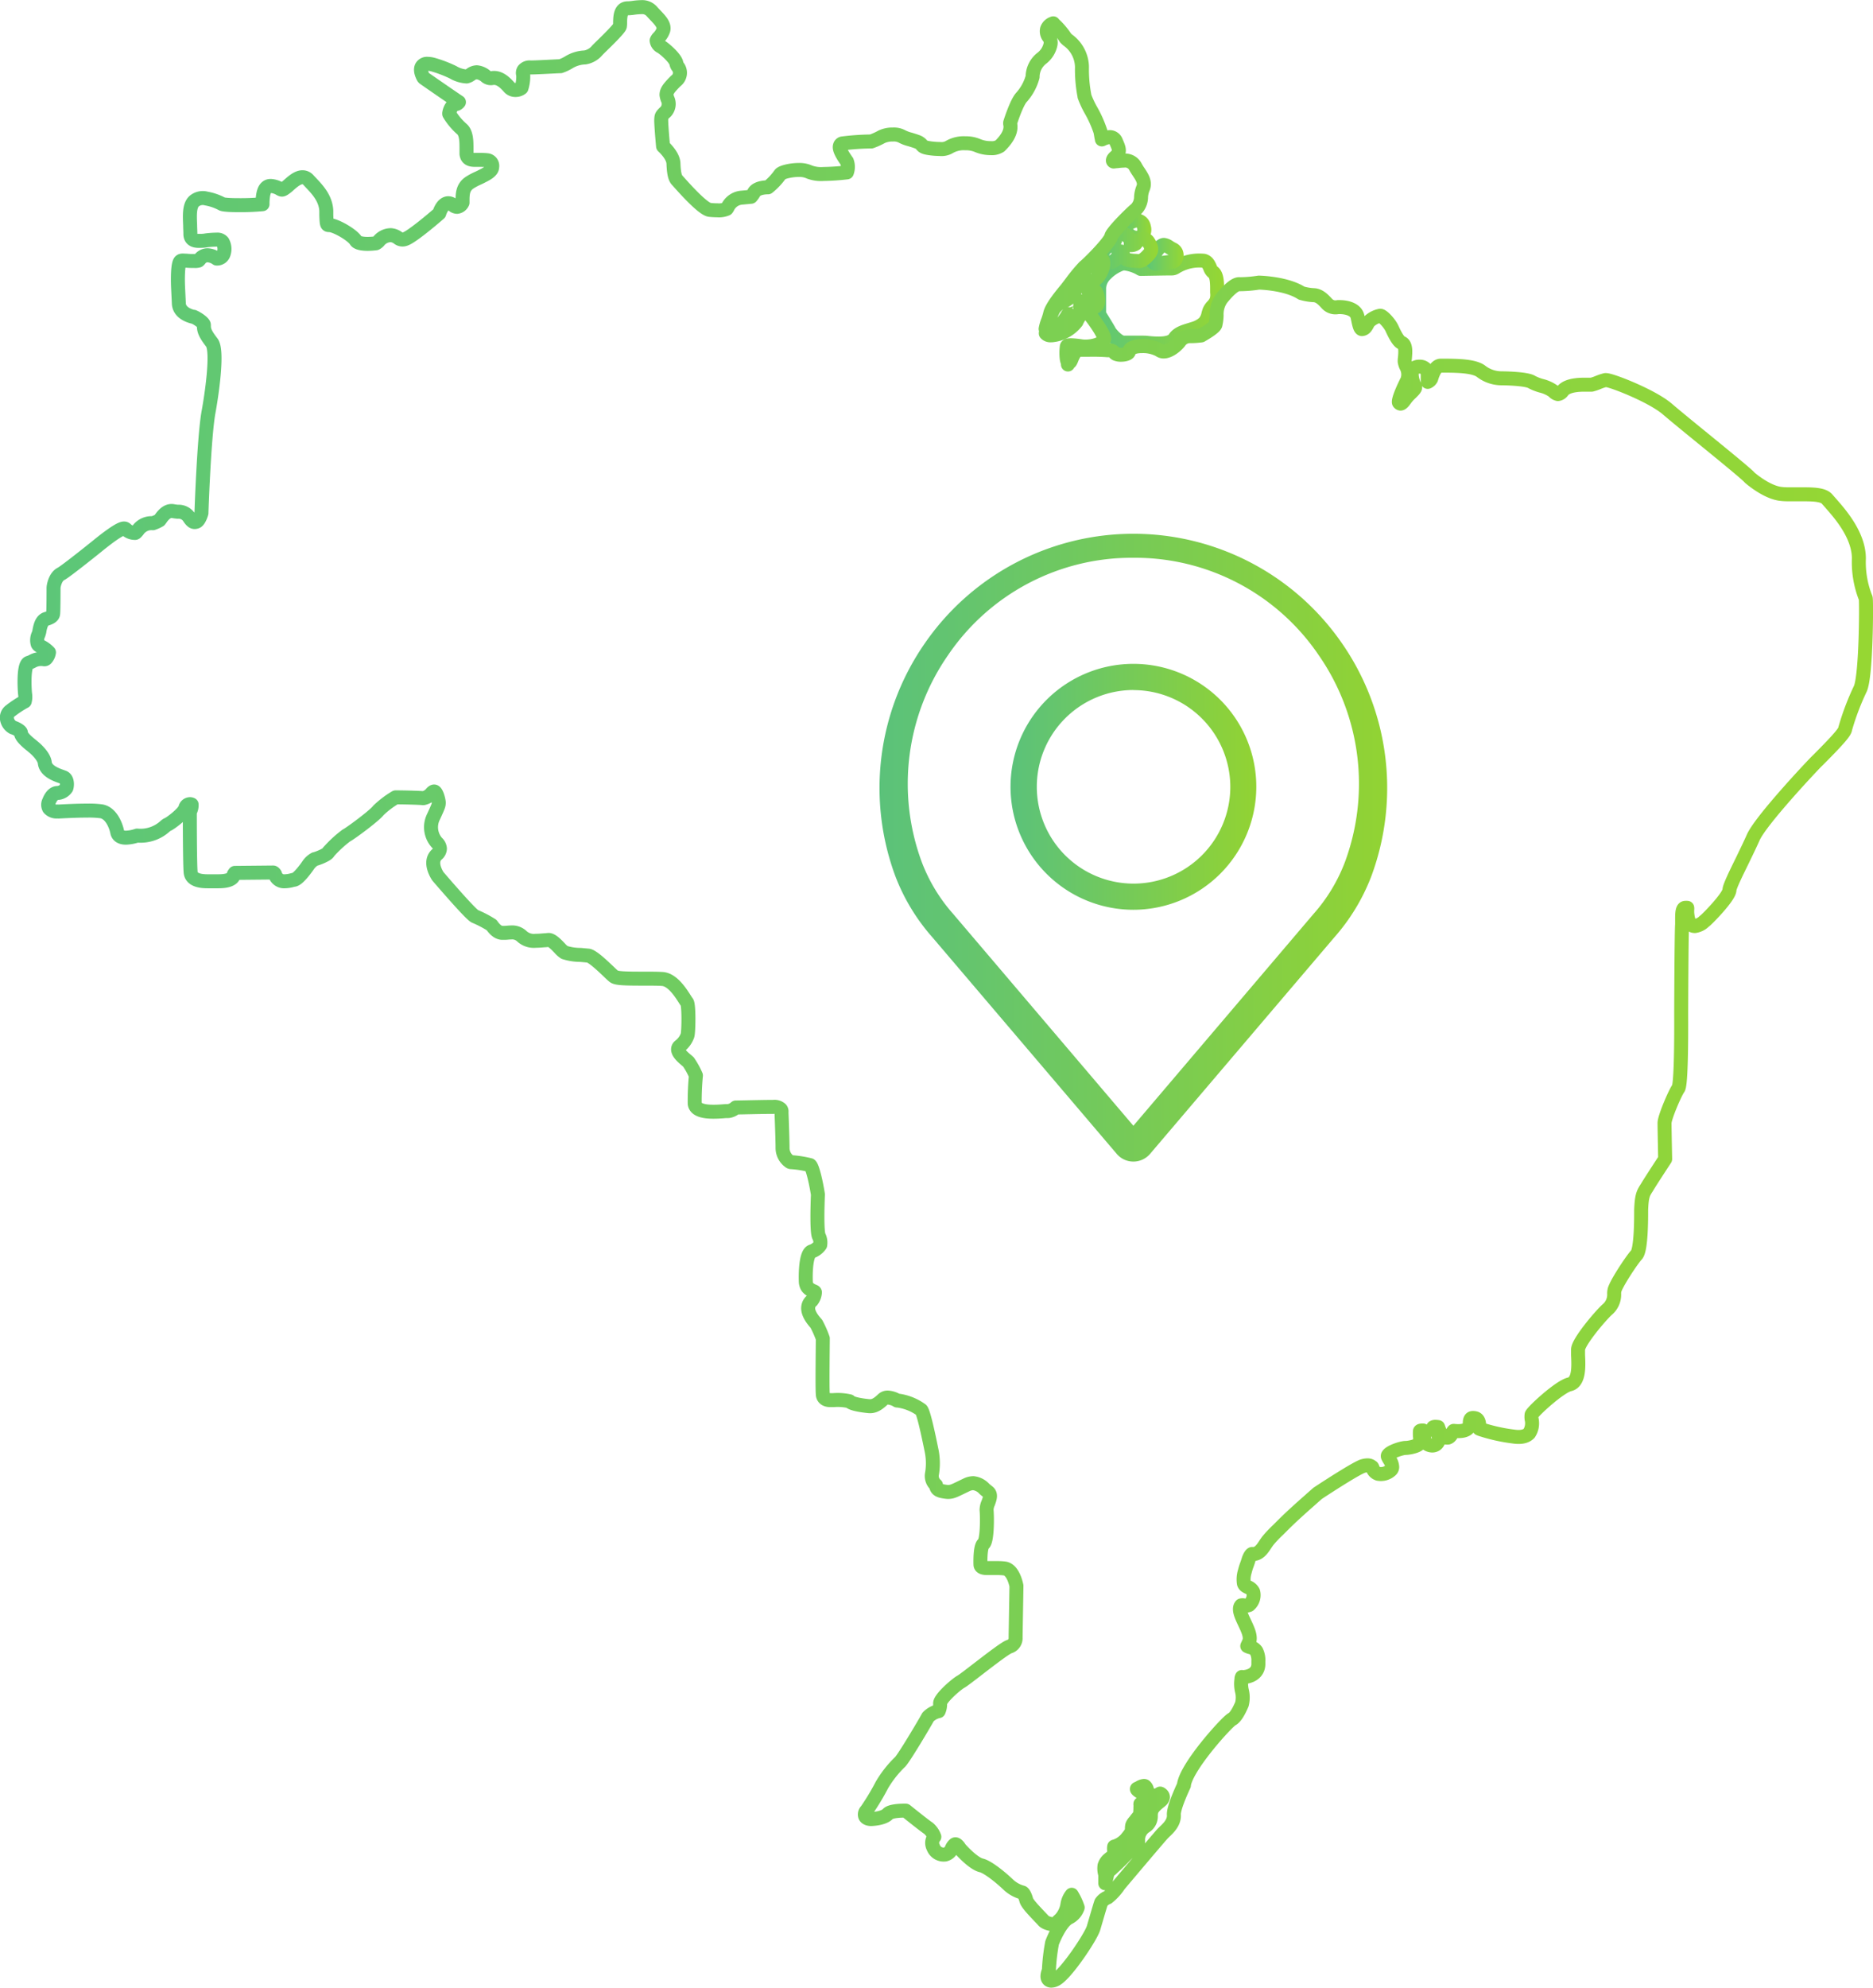 <svg xmlns="http://www.w3.org/2000/svg" xmlns:xlink="http://www.w3.org/1999/xlink" viewBox="0 0 401.91 426.29"><defs><style>.cls-1,.cls-2,.cls-3,.cls-4,.cls-5{fill:none;stroke-linecap:round;stroke-linejoin:round;stroke-width:3px;}.cls-1{stroke:url(#Gradiente_sem_nome_6);}.cls-2{stroke:url(#Gradiente_sem_nome_6-2);}.cls-3{stroke:url(#Gradiente_sem_nome_6-3);}.cls-4{stroke:url(#Gradiente_sem_nome_6-4);}.cls-5{stroke:url(#Gradiente_sem_nome_6-5);}.cls-6{fill:url(#Gradiente_sem_nome_62);}.cls-7{fill:url(#Gradiente_sem_nome_62-2);}</style><linearGradient id="Gradiente_sem_nome_6" x1="234.35" y1="64.7" x2="262.7" y2="64.7" gradientUnits="userSpaceOnUse"><stop offset="0" stop-color="#5bc67a"/><stop offset="1" stop-color="#96d733"/></linearGradient><linearGradient id="Gradiente_sem_nome_6-2" x1="240.08" y1="49.15" x2="247.06" y2="49.15" xlink:href="#Gradiente_sem_nome_6"/><linearGradient id="Gradiente_sem_nome_6-3" x1="245.73" y1="54.57" x2="253.97" y2="54.57" xlink:href="#Gradiente_sem_nome_6"/><linearGradient id="Gradiente_sem_nome_6-4" x1="234.98" y1="53.07" x2="248.6" y2="53.07" xlink:href="#Gradiente_sem_nome_6"/><linearGradient id="Gradiente_sem_nome_6-5" x1="0" y1="213.15" x2="401.91" y2="213.15" xlink:href="#Gradiente_sem_nome_6"/><linearGradient id="Gradiente_sem_nome_62" x1="188.72" y1="181.77" x2="297.69" y2="181.77" gradientUnits="userSpaceOnUse"><stop offset="0" stop-color="#5bc27a"/><stop offset="1" stop-color="#92d333"/></linearGradient><linearGradient id="Gradiente_sem_nome_62-2" x1="216.83" y1="168.74" x2="269.58" y2="168.74" xlink:href="#Gradiente_sem_nome_62"/></defs><title>Mapa</title><g id="Camada_2" data-name="Camada 2"><g id="Camada_1-2" data-name="Camada 1"><path class="cls-1" d="M251.29,57.57c-.91,0-5.73.09-6.52.1a8.58,8.58,0,0,0-3.49-1.17,2.27,2.27,0,0,0-.72.11,9.06,9.06,0,0,0-3.3,2.15,4.4,4.4,0,0,0-1.41,3V67.4l.06.1c.54.88,2,3.22,2.13,3.54s1.86,2.44,3.06,2.44l1.14,0c.68,0,1.52,0,2.3,0s1.31,0,1.72.06a22.16,22.16,0,0,0,2.32.14c1.86,0,3-.37,3.49-1.14.64-1,1.93-1.4,3.18-1.78l.9-.28a5.71,5.71,0,0,0,2.25-1.25,4,4,0,0,0,.89-1.84,6.48,6.48,0,0,1,.26-.82,3.54,3.54,0,0,1,.65-.92,4.13,4.13,0,0,0,.83-1.21,4.23,4.23,0,0,0,.14-1.72c0-.15,0-.3,0-.46v-.33c0-1.47-.08-3.07-.92-3.6a2.07,2.07,0,0,1-.6-.94c-.25-.56-.55-1.27-1.33-1.47a9.61,9.61,0,0,0-6.08,1.41A1.53,1.53,0,0,1,251.29,57.57Z"/><path class="cls-2" d="M243.25,47.41l-.26.11c-.54.2-1.8.68-1.29,2.1A2.53,2.53,0,0,0,244,51a1.47,1.47,0,0,0,.69-.15,1.87,1.87,0,0,0,.77-2.17A1.61,1.61,0,0,0,243.25,47.41Z"/><path class="cls-3" d="M247.93,56.57l.07,0,.09,0c1.16-.17,3.12-.45,3.44-.45.47,0,.79-.49.9-1a1.41,1.41,0,0,0-.73-1.65,6.48,6.48,0,0,1-.89-.51,2.38,2.38,0,0,0-1.06-.44c-.67,0-1.58,1.26-2.05,2a1.59,1.59,0,0,0-.41,1.45A1,1,0,0,0,247.93,56.57Z"/><path class="cls-4" d="M243.68,52.27a1.75,1.75,0,0,1-.89.31h-.14a1.78,1.78,0,0,1,0-.38,2.58,2.58,0,0,0,0-.38c0-.68-1-1.4-1.74-1.89a1,1,0,0,0-.51-.15c-.87,0-1.06,1.31-1.11,1.73-.3.61-.8,1.26-1.08,1.26-.66,0-1.32.74-1.61,1.44a1.53,1.53,0,0,0,.18,1.73,1.4,1.4,0,0,0,1,.44,2.73,2.73,0,0,0,1.71-.84,2.11,2.11,0,0,0,.59-1.23l.05-.25s0-.14.26-.14a.54.54,0,0,1,.41.16,3.25,3.25,0,0,1,.18.52,1.41,1.41,0,0,0,1.27,1.19,7.18,7.18,0,0,0,1.37.15l.81.06c1,0,2.29-1.7,2.3-1.72.55-.77.26-1.52-.33-2.41a1.25,1.25,0,0,0-1.08-.59A2.16,2.16,0,0,0,243.68,52.27Z"/><path class="cls-5" d="M400.36,128.37c0-.12-.1-.3-.19-.54a20.79,20.79,0,0,1-1.29-8.06c0-4.94-3.95-9.46-5.85-11.63-.39-.45-.7-.8-.88-1-.69-.94-2.41-1.13-5-1.13h-2.75c-.86,0-1.51,0-2.07-.07-3.18-.25-6.84-3.48-6.85-3.48-.5-.62-4.24-3.69-9.89-8.3-3.21-2.61-6.23-5.08-7.79-6.42-3.28-2.83-12-6.23-13.2-6.23l-.12,0A11.21,11.21,0,0,0,343,82a10.55,10.55,0,0,1-1.46.5h-.26c-.29,0-.74,0-1.28,0-2.42,0-4,.45-4.7,1.35a1.4,1.4,0,0,1-1,.66,1.79,1.79,0,0,1-1-.63,7.68,7.68,0,0,0-2.58-1.15,10.79,10.79,0,0,1-2-.78c-1.14-.79-6.5-.82-6.55-.82a7.2,7.2,0,0,1-4.4-1.53c-1.5-1.11-5.08-1.15-7.21-1.18-.57,0-1.06,0-1.26,0h-.14c-1.09,0-1.69,1.59-2.05,2.78a1.48,1.48,0,0,1-.75.7v0c0-.08,0-.17,0-.26,0-.53,0-1.07,0-1.59a1.69,1.69,0,0,0-1.82-1.41,1.62,1.62,0,0,0-1.33.59c-.7,1,.08,3.06.44,3.78.12.24-.43.79-.92,1.27a8.8,8.8,0,0,0-1.21,1.35c-.58.84-.87.93-1,.93a.53.53,0,0,1-.33-.22c-.05-.1-.2-.82,1.79-4.81a3.64,3.64,0,0,0-.26-3,3.77,3.77,0,0,1-.3-1c0-.18,0-.45.05-.74.11-1.29.25-2.9-.71-3.27-.74-.28-1.57-2-2.07-3.09s-2-2.72-2.52-2.72A4.81,4.81,0,0,0,293.72,69a5.51,5.51,0,0,0-.34.58c-.32.57-.54.93-1.12,1-.41,0-.63-1.07-.81-1.94-.05-.26-.11-.53-.17-.78-.35-1.48-2.22-2-3.85-2h-.33a2.48,2.48,0,0,1-2.37-.75c-.78-.85-1.67-1.81-2.93-1.81a11.68,11.68,0,0,1-2.52-.44c-3.23-2.09-8.87-2.25-9.17-2.25a26.89,26.89,0,0,1-4.05.34c-1.06-.18-2.78,1.63-4,3.16a5.79,5.79,0,0,0-1,3.51,9.47,9.47,0,0,1-.25,2c-.07.25-.54.86-2.85,2.2l-.18.11h0a17.38,17.38,0,0,1-2.58.16,2.7,2.7,0,0,0-2.14,1.23c-.66.85-2.14,2.06-3.35,2.06a1.45,1.45,0,0,1-.93-.31,7.5,7.5,0,0,0-3.77-.84c-1.63,0-2.6.44-2.79,1.26-.08.34-.79.59-1.66.59a2.59,2.59,0,0,1-1.13-.2,1,1,0,0,1-.28-.23,1.54,1.54,0,0,0-.65-.45,2.07,2.07,0,0,0-.7-.09h-.2c-.7-.06-1.4-.08-2.11-.1s-1.41,0-2.12,0h-1.32c-1.1,0-1.42.52-1.84,1.37a5.51,5.51,0,0,0-.25.57c-.26.66-.37.82-.7.82l-.1.4h0l0-.45c-.39-.5-.38-2.48-.24-3.39,0-.07.05-.29.88-.29a17.76,17.76,0,0,1,2.23.23,7,7,0,0,0,.91.06c1.72,0,3.73-.63,4-1.57s-3.19-5.54-3.59-5.82a.71.71,0,0,0-.37-.12C232,66.77,231,68.94,231,69a7.58,7.58,0,0,1-5.33,2.91h-.2a1.32,1.32,0,0,1-1.06-.41s0,0,0-.07a.65.65,0,0,0,.54.27c1.38,0,3.85-3.52,4.14-4.15a.4.4,0,0,1,.17-.19,1.3,1.3,0,0,0,1.25,1,1.55,1.55,0,0,0,1.27-.71,1.36,1.36,0,0,0,.11-1.31A1.93,1.93,0,0,1,232,64.8c.13-.21.25-.21.29-.21a.68.68,0,0,1,.22,0,1.25,1.25,0,0,1,.67.5c0,.07.06.13.08.19a1,1,0,0,0,.95.7h.13a1.25,1.25,0,0,0,1.29-1.16,4,4,0,0,0-.43-2.19,2.4,2.4,0,0,0-.65-.66c-.28-.22-.4-.32-.4-.68,0-.08,0-.16,0-.23a1,1,0,0,1,.64-1c1.13-.46,2.15-2.8,1.93-3.92a.87.87,0,0,0-.86-.78A3.09,3.09,0,0,0,234,56.63l-.21.21c-.54.52-1,1.09-1.49,1.63l-.49.56a5.26,5.26,0,0,0-1.05,2.66,8.77,8.77,0,0,1-.18.86,5.37,5.37,0,0,1-1.89,1.87,4.83,4.83,0,0,0-2.55,1.81c-.49.83-1.54,3.6-1.58,3.7a3.51,3.51,0,0,0-.19.6,9.54,9.54,0,0,1,.52-1.77,14.13,14.13,0,0,0,.43-1.39c.28-1.44,2.31-3.9,3.28-5.09l.27-.32,1-1.31a33.82,33.82,0,0,1,2.86-3.45c.59-.4,5.49-5.26,5.73-6.52.16-.85,4-4.73,5.33-5.82a3.76,3.76,0,0,0,1.06-2.65,6,6,0,0,1,.4-1.8c.58-1.28-.18-2.42-.91-3.52a13.63,13.63,0,0,1-.78-1.28,2.47,2.47,0,0,0-2.44-1.16,11.61,11.61,0,0,0-1.41.12c-.28,0-.52.06-.75.07a.26.26,0,0,1-.16-.2c0-.08,0-.35.56-.82,1.12-1,.75-1.8.2-3.07l-.09-.22a1.41,1.41,0,0,0-1.36-.92,3.89,3.89,0,0,0-1.5.42l-.17.07c0-.13-.07-.35-.11-.58s-.11-.66-.2-1.13A25.24,25.24,0,0,0,234,23.47a20.49,20.49,0,0,1-1.29-2.8c0-.16-.06-.34-.09-.55a30,30,0,0,1-.45-5.78,7.26,7.26,0,0,0-3-5.72,4.46,4.46,0,0,1-.51-.47,15.65,15.65,0,0,0-2.55-3L226,5l-.25.1a2,2,0,0,0-1.08,1.16A2,2,0,0,0,225.1,8a2,2,0,0,1,.32,1.53,5.06,5.06,0,0,1-1.92,3,5.07,5.07,0,0,0-1.92,3.94,10.83,10.83,0,0,1-2.38,4.39c-1.06,1.13-2.39,5.29-2.44,5.47l0,.1,0,.11c.48,2.05-1.44,4-2.18,4.75a3.19,3.19,0,0,1-2,.48,7.16,7.16,0,0,1-2.84-.57,6.43,6.43,0,0,0-2.58-.47,6.18,6.18,0,0,0-3.59.88,3.39,3.39,0,0,1-1.94.34,15.17,15.17,0,0,1-2.61-.24c-.84-.17-1-.35-1.2-.58a2.2,2.2,0,0,0-1.09-.75c-.47-.18-1-.33-1.47-.48a7.74,7.74,0,0,1-1.79-.68,3.72,3.72,0,0,0-1.87-.37,5.45,5.45,0,0,0-2.42.49,14.59,14.59,0,0,1-2.22,1,52.48,52.48,0,0,0-6.24.43.7.7,0,0,0-.48.48c-.13.37-.11,1.13,1.49,3.36a3.41,3.41,0,0,1,0,2.36,47,47,0,0,1-5,.34,7.17,7.17,0,0,1-3-.4,5.21,5.21,0,0,0-2.37-.46c-1.57,0-3.54.45-3.91.9l-.08.09a13.39,13.39,0,0,1-2.58,2.73c-.24,0-2.39,0-3,1.14a5,5,0,0,1-.63.89l-2,.19a3.63,3.63,0,0,0-3,2.05,2,2,0,0,1-.22.35,4.26,4.26,0,0,1-2.06.31,14.35,14.35,0,0,1-1.58-.09c-.69-.07-2.4-1.19-6.72-6.06l-.3-.33c-.6-.66-.71-2.2-.77-3.58-.06-1.56-1.75-3.23-2.23-3.67-.14-1.51-.44-5.06-.39-5.78s.05-.79,1-1.68a2.46,2.46,0,0,0,.33-2.74,4.6,4.6,0,0,1-.2-.82c0-.75.38-1.39,2-3a2.13,2.13,0,0,0,.41-3.08,1.68,1.68,0,0,1-.28-.61c-.09-1.13-2.86-3.5-3.43-3.71a1.64,1.64,0,0,1-.82-1.26,1.88,1.88,0,0,1,.43-.63,4.07,4.07,0,0,0,1-1.59c.32-1.09-.69-2.14-1.66-3.16-.29-.31-.58-.61-.84-.91a2.77,2.77,0,0,0-2.25-.87,14,14,0,0,0-1.58.13,9.5,9.5,0,0,1-1.32.12c-1.55,0-1.59,1.85-1.62,3a4.81,4.81,0,0,1-.05.85c-.14.55-2.72,3.07-3.82,4.14-.51.5-.91.89-1.07,1.07a4.33,4.33,0,0,1-2.59,1.48A7.12,7.12,0,0,0,122,13.4a8.82,8.82,0,0,1-1.73.8c-.55,0-5,.27-6.45.27a1.62,1.62,0,0,0-1.45.57,1.15,1.15,0,0,0-.1,1,7.87,7.87,0,0,1-.37,2.83,2,2,0,0,1-1.29.43,1.72,1.72,0,0,1-1.33-.57c-1-1.13-2.15-2.18-3.58-2a1.6,1.6,0,0,1-1.39-.32,3.53,3.53,0,0,0-2-.91,2.33,2.33,0,0,0-1.32.49,2.4,2.4,0,0,1-.87.41,6.41,6.41,0,0,1-2.9-.9A27.37,27.37,0,0,0,93,13.88a4.8,4.8,0,0,0-1.23-.19,1.31,1.31,0,0,0-1.27.6c-.49.84.27,2.18.36,2.33l.12.13s6.79,4.71,7.5,5.15a1.27,1.27,0,0,1-.46.38c-1.38.16-1.62,1.95-1.63,2v.14l.07.12a13.72,13.72,0,0,0,2.64,3.13c1,.84,1,2.74,1,4.12,0,.45,0,.86,0,1.19.12,1.31,1.26,1.31,2,1.31h1a13.19,13.19,0,0,1,1.42.07,1.22,1.22,0,0,1,1.09,1.46c0,.89-1.33,1.55-2.24,2-.29.16-.58.29-.86.42a12.25,12.25,0,0,0-1.73.93c-1.54,1-1.53,2.56-1.53,4.08v.21a1.47,1.47,0,0,1-1.18.9,1.37,1.37,0,0,1-.86-.37,1.6,1.6,0,0,0-1-.41c-1.19,0-1.8,1.68-1.95,2.18-1.66,1.46-6,5.08-7.3,5.49a1.51,1.51,0,0,1-1.54-.22,3,3,0,0,0-1.54-.6,3.37,3.37,0,0,0-2.61,1.28,2,2,0,0,1-.61.47,15.55,15.55,0,0,1-1.77.12c-1.33,0-2.25-.25-2.51-.67-.79-1.29-4.32-3.28-5.63-3.35-.62,0-.65,0-.73-2.12l0-.93c-.12-2.68-1.89-4.55-3.31-6.05l-.56-.6a1.65,1.65,0,0,0-1.25-.57c-1.06,0-2.17,1-3,1.74a7.21,7.21,0,0,1-1,.77c-.36.2-.43.2-.81,0a4.37,4.37,0,0,0-1.76-.62c-1.83-.27-1.92,2.15-2,3.4,0,.16,0,.36,0,.49A50.59,50.59,0,0,1,51.2,44c-3.07,0-3.54-.24-3.58-.27a11.25,11.25,0,0,0-3.34-1.15,2.85,2.85,0,0,0-2.67.61c-1,1-.9,3-.81,5.12,0,.62.05,1.25.05,1.87,0,1.48,1.38,1.48,1.83,1.48s1,0,1.56-.11a20.48,20.48,0,0,1,2.33-.16,1.42,1.42,0,0,1,1.21.51A3.09,3.09,0,0,1,48,54.4a1.47,1.47,0,0,1-1.5,1.05,3.74,3.74,0,0,0-2-.71,2.13,2.13,0,0,0-1.67.91,1.33,1.33,0,0,1-.24.24,2.51,2.51,0,0,1-.89.08c-.55,0-1.2,0-1.72-.07-.68,0-1-.12-1.29.14-.59.61-.54,4-.49,5.37l.17,3.52c0,2.12,2.23,2.79,3,3a.76.76,0,0,1,.16,0c.78.33,2.22,1.27,2.22,1.78,0,1,.08,1.66,1.7,3.75,1.4,1.79-.07,11.54-.75,15.16-.94,5.61-1.48,21.33-1.47,21.41-.18.67-.62,1.69-1.07,1.85a1.18,1.18,0,0,1-.39.08c-.28,0-.64-.13-1.24-1.08a2.67,2.67,0,0,0-2.37-1.13,9.47,9.47,0,0,1-1-.13c-1.35-.27-2.32,1.09-2.75,1.72-.08.1-.14.19-.18.23a7.24,7.24,0,0,1-1.42.64,3.56,3.56,0,0,0-3.27,1.57c-.17.2-.41.49-.52.51a2.74,2.74,0,0,1-2-.79.56.56,0,0,0-.43-.16c-1.05,0-4.67,2.92-5.76,3.81-1.86,1.5-6.88,5.49-7.73,5.92-1.31.66-1.61,2.72-1.61,3s0,5-.09,5.58-.82.89-1.46,1.07c-1,.29-1.28,1.56-1.47,2.49,0,.21-.08.41-.12.56s-.06.18-.09.29a2.8,2.8,0,0,0-.17,2.06,1,1,0,0,0,.64.49,5.9,5.9,0,0,1,1.78,1.3,2.55,2.55,0,0,1-.58,1.28.51.51,0,0,1-.45.2,3.86,3.86,0,0,0-2.61.47,4.41,4.41,0,0,1-.7.28c-1.3.39-.84,6.52-.77,6.8a3.76,3.76,0,0,1-.09,1.48,22.73,22.73,0,0,0-3.14,2.07,1.79,1.79,0,0,0-.66,1.8,2.53,2.53,0,0,0,1.29,1.73c.68.2,1.69.77,1.69,1.13,0,.64.71,1.47,2.38,2.79l.1.09c1.14.9,2.51,2.38,2.64,3.54.18,1.75,2.35,2.55,3.65,3l.37.14c.88.34.8,1.76.62,2.27a2.46,2.46,0,0,1-1.91,1.08c-1.15,0-1.75,1.61-1.81,1.78a1.54,1.54,0,0,0,0,1.5,2.14,2.14,0,0,0,1.8.69,2.29,2.29,0,0,0,.48,0c.11,0,3.26-.19,5.91-.19a20.49,20.49,0,0,1,3,.15c2.11.33,3.17,3.07,3.44,4.47.08.45.44,1.19,1.86,1.19a8.58,8.58,0,0,0,2.4-.45,7.82,7.82,0,0,0,6-2,2.69,2.69,0,0,1,.44-.33c.68-.22,3.68-2.53,3.91-3.58a1.05,1.05,0,0,1,1-.83.8.8,0,0,1,.35.08,2.79,2.79,0,0,1-.39,1.56l0,.09v.09c0,.45,0,11.07.18,12.82S43.33,189,44.53,189l1.37,0,1,0c3,0,3.27-1.08,3.26-1.45a2.45,2.45,0,0,1,.24-.35l8.21-.08c.15,0,.35.26.41.37A2,2,0,0,0,61.11,189a6.42,6.42,0,0,0,1.54-.23,2.55,2.55,0,0,1,.4-.09c1-.07,3.06-3.1,3.08-3.13a4.05,4.05,0,0,1,1.42-1.31c.23,0,2.77-.92,2.92-1.5a25.63,25.63,0,0,1,3.85-3.56c.82-.39,6.1-4.3,6.88-5.38A19.91,19.91,0,0,1,84.89,171c2.13,0,5.49.11,5.82.17h.15a3.05,3.05,0,0,0,1.63-.92c.36-.46.58-.51.66-.51.46,0,.91,1.5,1,2.32,0,.58,0,.67-1.13,3.1a5,5,0,0,0,.72,5.55,1.92,1.92,0,0,1,.66,1.29,1.71,1.71,0,0,1-.66,1.25c-1.81,1.65.12,4.53.23,4.69,2.7,3.13,7.32,8.42,8,8.6a23.74,23.74,0,0,1,3.51,1.84l.08.1c.31.43,1.13,1.58,2.25,1.58l.48,0c.38,0,.84-.08,1.32-.08a3,3,0,0,1,2.34.78,3.77,3.77,0,0,0,3,1c.67,0,1.32-.06,1.89-.11.33,0,.63-.06.89-.07.71,0,1.72,1.08,2.4,1.79a5,5,0,0,0,1,.89,11.34,11.34,0,0,0,3.45.53l1.64.15c.93.12,3.21,2.31,4.44,3.48.52.5.89.85,1.11,1,.54.41,2.44.46,6.36.46,1.54,0,3,0,4,.07,2.16.14,3.94,2.95,4.8,4.3.21.32.37.58.48.71.44.62.36,6.34.11,7.11a4.92,4.92,0,0,1-1.66,2.27.87.87,0,0,0-.36.69c0,.78.94,1.64,1.92,2.45l.3.26a17,17,0,0,1,1.61,2.91,59,59,0,0,0-.26,5.95c.08,1.82,3.12,1.82,4.12,1.82s2-.09,2.6-.14l.5,0a2.9,2.9,0,0,0,1.6-.77c.91,0,5.76-.13,8.05-.13a2,2,0,0,1,1.6.49.8.8,0,0,1,.16.62v.12s.22,5.79.22,7.56a3.6,3.6,0,0,0,1.59,3l.17.06a22.66,22.66,0,0,1,4.14.64c.48.28,1.26,3.52,1.69,6.29-.1,2.49-.27,8.34.25,9.05A3,3,0,0,1,176,267a3.59,3.59,0,0,1-1.8,1.37c-1.52.46-1.32,6.43-1.27,6.74.17.95.55,1.35,1.77,1.87a.25.25,0,0,1,.17.17,3.23,3.23,0,0,1-.68,1.79,2.06,2.06,0,0,0-.77,1.46c-.1,1.36,1.11,2.76,1.62,3.35l.13.15a22.46,22.46,0,0,1,1.39,3.14c0,1.05-.13,10.8,0,11.93,0,.6.36,1.3,1.6,1.3h.42l.27,0a11.33,11.33,0,0,1,3.45.25c.58.74,4.2,1.05,4.23,1.05.91.06,1.75-.33,2.91-1.45a1.46,1.46,0,0,1,1.07-.4,4.42,4.42,0,0,1,1.9.58l.09.06h.11a11,11,0,0,1,5.06,2c.37.37,1.07,3.07,2.08,8,.09.44.16.77.19.93A13.6,13.6,0,0,1,200,316a2.54,2.54,0,0,0,.85,2.5c.08,1.13,1,1.26,2.08,1.42s1.66-.12,3.1-.82l1.35-.65a3.49,3.49,0,0,1,1.46-.37,3.73,3.73,0,0,1,2.4,1.24c.24.2.49.42.75.61.69.53.47,1.3.05,2.42a3.74,3.74,0,0,0-.34,1.47c.16,1.84.13,6.66-.66,7.27s-.65,4.39-.65,4.43c0,.77,1.07.77,1.62.77l.89,0,1.14,0a11.56,11.56,0,0,1,1.55.09c1.91.27,2.51,3.72,2.52,3.72,0,.44-.18,10.51-.18,11.13a1.88,1.88,0,0,1-1.34,1.9c-.77.25-3.28,2.15-6.74,4.81-1.67,1.29-3.26,2.51-3.64,2.71-.92.48-4.48,3.55-4.48,4.66a3.75,3.75,0,0,1-.31,1.66,4.44,4.44,0,0,0-2.29,1.27c-.4.8-5.36,9.18-6.06,9.69a23.16,23.16,0,0,0-3.84,4.9,50.86,50.86,0,0,1-3.29,5.46,1.16,1.16,0,0,0-.29,1.23c.27.56,1.08.59,1.24.59s2.72-.08,3.66-1.12c.38-.42,1.73-.68,3.52-.68h.29c.67.54,4.15,3.33,4.83,3.75a4.3,4.3,0,0,1,1.3,1.86,2.07,2.07,0,0,0-.22,2.28,2.38,2.38,0,0,0,2.52,1.52,2,2,0,0,0,1.44-1.28,2.3,2.3,0,0,1,.62-.86.25.25,0,0,1,.17-.06c.28,0,.7.5.94.91.11.13,2.8,3.19,4.61,3.62,1.44.34,4.34,2.73,5.82,4.16a7.07,7.07,0,0,0,3,1.66c.17.05.53.52.83,1.61.18.68,1.24,1.83,2.61,3.28.43.46.85.89,1,1.05.48.7,2.08.9,2.4.94l.21,0,.14-.17a5.63,5.63,0,0,1,.88-.89,5.92,5.92,0,0,0,1.59-3.25,4.47,4.47,0,0,1,.92-2.09,12.89,12.89,0,0,1,1.28,2.74,3.79,3.79,0,0,1-2,2.22c-1.6.95-3,4.06-3.49,5.35a42,42,0,0,0-.69,5.93c-.16.37-.5,1.3-.16,1.83a.8.8,0,0,0,.7.35,2.16,2.16,0,0,0,.88-.24c2.15-1,7.59-9.14,8.16-11.05l.64-2.18c.44-1.49.85-2.91,1-3.29a3,3,0,0,1,1.4-1.09,11.63,11.63,0,0,0,2.43-2.68c.08-.1,8.7-10.31,9.36-11l.41-.41c.84-.79,2.11-2,2-3.62-.1-1.35,1.53-5,2.16-6.34l0-.12c.64-4.06,9.28-13.53,10.31-14.05s2-2.95,2.13-3.22a6,6,0,0,0,0-2.88,6.34,6.34,0,0,1-.09-2.47l0-.14c0-.13.07-.25.09-.34a1.76,1.76,0,0,0,.62,0c1.92-.25,3-1.36,2.91-3v-.37a4.29,4.29,0,0,0-.44-2.19,2.12,2.12,0,0,0-1.31-.84,2.89,2.89,0,0,1-.63-.24l.11-.25c.08-.16.17-.36.28-.62.45-1.11-.22-2.55-.94-4.08s-1.43-3-.75-3.77a1.32,1.32,0,0,1,.57,0,1.75,1.75,0,0,0,1.1-.08,2.76,2.76,0,0,0,.9-2.83,2.12,2.12,0,0,0-1.13-1c-.4-.2-.71-.35-.86-.79a5.62,5.62,0,0,1,.19-2.56,13.15,13.15,0,0,1,.47-1.51c.1-.28.21-.58.33-1,.27-.82.63-1.26.79-1.26,1.34.14,2.13-1,2.82-2.07.2-.29.39-.58.59-.83a25.91,25.91,0,0,1,2.17-2.28l.83-.83c1.88-1.89,3.91-3.7,5.88-5.44l.38-.34,1.36-1.2c2.28-1.51,8.48-5.51,9.75-5.86a3.44,3.44,0,0,1,.93-.15,1.34,1.34,0,0,1,.95.32l.08.05a1.72,1.72,0,0,1,.09.19,1.82,1.82,0,0,0,1.2,1.25,3.13,3.13,0,0,0,2.73-.8.88.88,0,0,0,.28-.71,3,3,0,0,0-.52-1.44,5.81,5.81,0,0,1-.41-.74.32.32,0,0,1,.05-.31c.52-.79,3-1.55,3.76-1.55s2.52-.38,2.88-.88a3.09,3.09,0,0,0,.19-1.68,8,8,0,0,1,0-1c0-.16.35-.17.45-.17l.25,0a3.51,3.51,0,0,1,.22,1.32.86.86,0,0,0,0,.9,2.12,2.12,0,0,0,1.72,1c.32,0,1.38-.12,1.43-1.65a2.72,2.72,0,0,0-.7-1.57l-.51-.69A.85.85,0,0,1,308,306a4.83,4.83,0,0,1,.59.05l.09.26c.31.84.72,2,1.72,2l.29,0c.43-.11.68-.54.89-.93.1-.17.27-.49.36-.52a8.37,8.37,0,0,0,1,.06c2.12,0,2.44-1,2.44-1.6,0-1.13.36-1.22.72-1.22a2.16,2.16,0,0,1,.47.06c1,.25.83,1.89.83,1.91l0,.31.29.12a37.28,37.28,0,0,0,7,1.57c1.65.26,2.78,0,3.43-.68a3.92,3.92,0,0,0,.53-3.06,3.46,3.46,0,0,1,0-.94c.33-.77,6-6,8.14-6.5s1.94-4,1.83-6.34c0-.43,0-.81,0-1.11,0-1.59,4.72-7.19,6.26-8.59a4.19,4.19,0,0,0,1.49-3.41c0-.2,0-.4.05-.61.12-1.16,3.7-6.6,4.74-7.71s1-8.21,1-9.61c.11-3,.44-3.55,1-4.48.1-.16.21-.32.32-.51.79-1.32,3.73-5.8,3.76-5.84l.07-.11v-.12c0-.06-.13-6.34-.13-7.6s2.31-6.57,2.95-7.42.64-11.56.62-16.12c0-.18.06-17.63.2-19.06,0-.35,0-.75,0-1.16,0-1.4.07-2.4.71-2.4.27,0,.38,0,.39,0a1.34,1.34,0,0,1,0,.35,7,7,0,0,0,.23,2.17c.29,1.15.92,1.39,1.4,1.39a3.54,3.54,0,0,0,2-1l.19-.15c.28-.16,5.16-5.06,5.24-6.58,0-.73,1.5-3.74,2.8-6.4.81-1.68,1.66-3.42,2.28-4.83,1.61-3.68,12.6-15.33,13.57-16.3l.37-.36c5-5,5.77-6.14,5.81-6.69a54.87,54.87,0,0,1,3.26-8.6C400.47,144.74,400.5,129,400.36,128.37Zm-164.54-72a1.86,1.86,0,0,1-.15,1.13,3.75,3.75,0,0,1-.16.43c.1-.55,0-1-.33-1a.85.85,0,0,0-.23,0A2.28,2.28,0,0,1,235.82,56.34Zm-1.39,6.84a3.24,3.24,0,0,1,.29,1.69c0,.11-.17.18-.36.23a.52.52,0,0,0,.21-.4,3.16,3.16,0,0,0-.31-1.69l-.11-.14A1.4,1.4,0,0,1,234.43,63.18Zm-.79-.77a.86.86,0,0,1-.34-.67A1.25,1.25,0,0,0,233.64,62.41ZM231,67.13a.46.46,0,0,1-.73.11A.81.81,0,0,0,231,67.13Zm-5.61,3.15s.06-.15.14-.36c0,.15,0,.26.17.26l.12,0a5.27,5.27,0,0,1-.54.44C225.3,70.5,225.34,70.38,225.38,70.28Zm23.56,316c-1.84,1.43-1.94,2-2,2.93,0,.11,0,.23,0,.36a2.55,2.55,0,0,1-.76,1.79l-.31.25a3.47,3.47,0,0,0-1.67,2.66c0,1.4,0,1.49-.47,1.76a14.83,14.83,0,0,0-2.8,2.41c-.31.31-.62.63-.93.92l-.57.54-1,.94-.17.14a1.74,1.74,0,0,0-.59.67s-.27,1-.37,1.57a6.45,6.45,0,0,1-.14.67c0-.69,0-1.6,0-1.74l0-.13a4.24,4.24,0,0,1-.16-1.91,2.86,2.86,0,0,1,1-1.42,5.12,5.12,0,0,1,.49-.39,1.06,1.06,0,0,0,.58-1c0-.13,0-.27,0-.43a2.49,2.49,0,0,1,0-.84,5.41,5.41,0,0,0,2.8-1.89c.88-1.07,1-1.36,1-2a4.6,4.6,0,0,1,.06-.63,2.28,2.28,0,0,1,.53-.84c.1-.13.21-.25.29-.37s.24-.31.36-.46a5.06,5.06,0,0,0,.42-.55c.1-.16.13-.4.17-1.39,0-.16,0-.29,0-.36a1.94,1.94,0,0,0,0-.5.6.6,0,0,1,0-.18s0,0,.11-.08a1.75,1.75,0,0,0,.85-1.38.86.86,0,0,0-.4-.75l-.2-.11c-.95-.53-1.1-.76-1.11-.84s0-.08.25-.18l.25-.13a2.49,2.49,0,0,1,1-.38.41.41,0,0,1,.23.06,1.42,1.42,0,0,1,.43.75c.18.54.42,1.27,1.51,1.27a2.05,2.05,0,0,0,1.16-.35.7.7,0,0,1,.16-.09.73.73,0,0,1,.26.16.79.79,0,0,1,.34.6A1.2,1.2,0,0,1,248.94,386.25Z"/><path class="cls-6" d="M243.2,249.11a4.66,4.66,0,0,1-3.58-1.66L200.06,201a42.87,42.87,0,0,1-7.9-13,54.37,54.37,0,0,1,6.34-50.11,54.38,54.38,0,0,1,89.41,0A54.42,54.42,0,0,1,294.23,188a42.86,42.86,0,0,1-7.89,13l-39.55,46.45A4.7,4.7,0,0,1,243.2,249.11Zm0-129.49a47.62,47.62,0,0,0-39.71,20.8A48.35,48.35,0,0,0,197.84,185a36,36,0,0,0,6.69,11l38.67,45.43L281.86,196s0,0,0,0A36,36,0,0,0,288.55,185a48.33,48.33,0,0,0-5.64-44.58A47.61,47.61,0,0,0,243.2,119.62Z"/><path class="cls-7" d="M243.2,195.11a26.37,26.37,0,1,1,26.38-26.37A26.4,26.4,0,0,1,243.2,195.11Zm0-47.13A20.76,20.76,0,1,0,264,168.74,20.79,20.79,0,0,0,243.2,148Z"/></g></g></svg>
